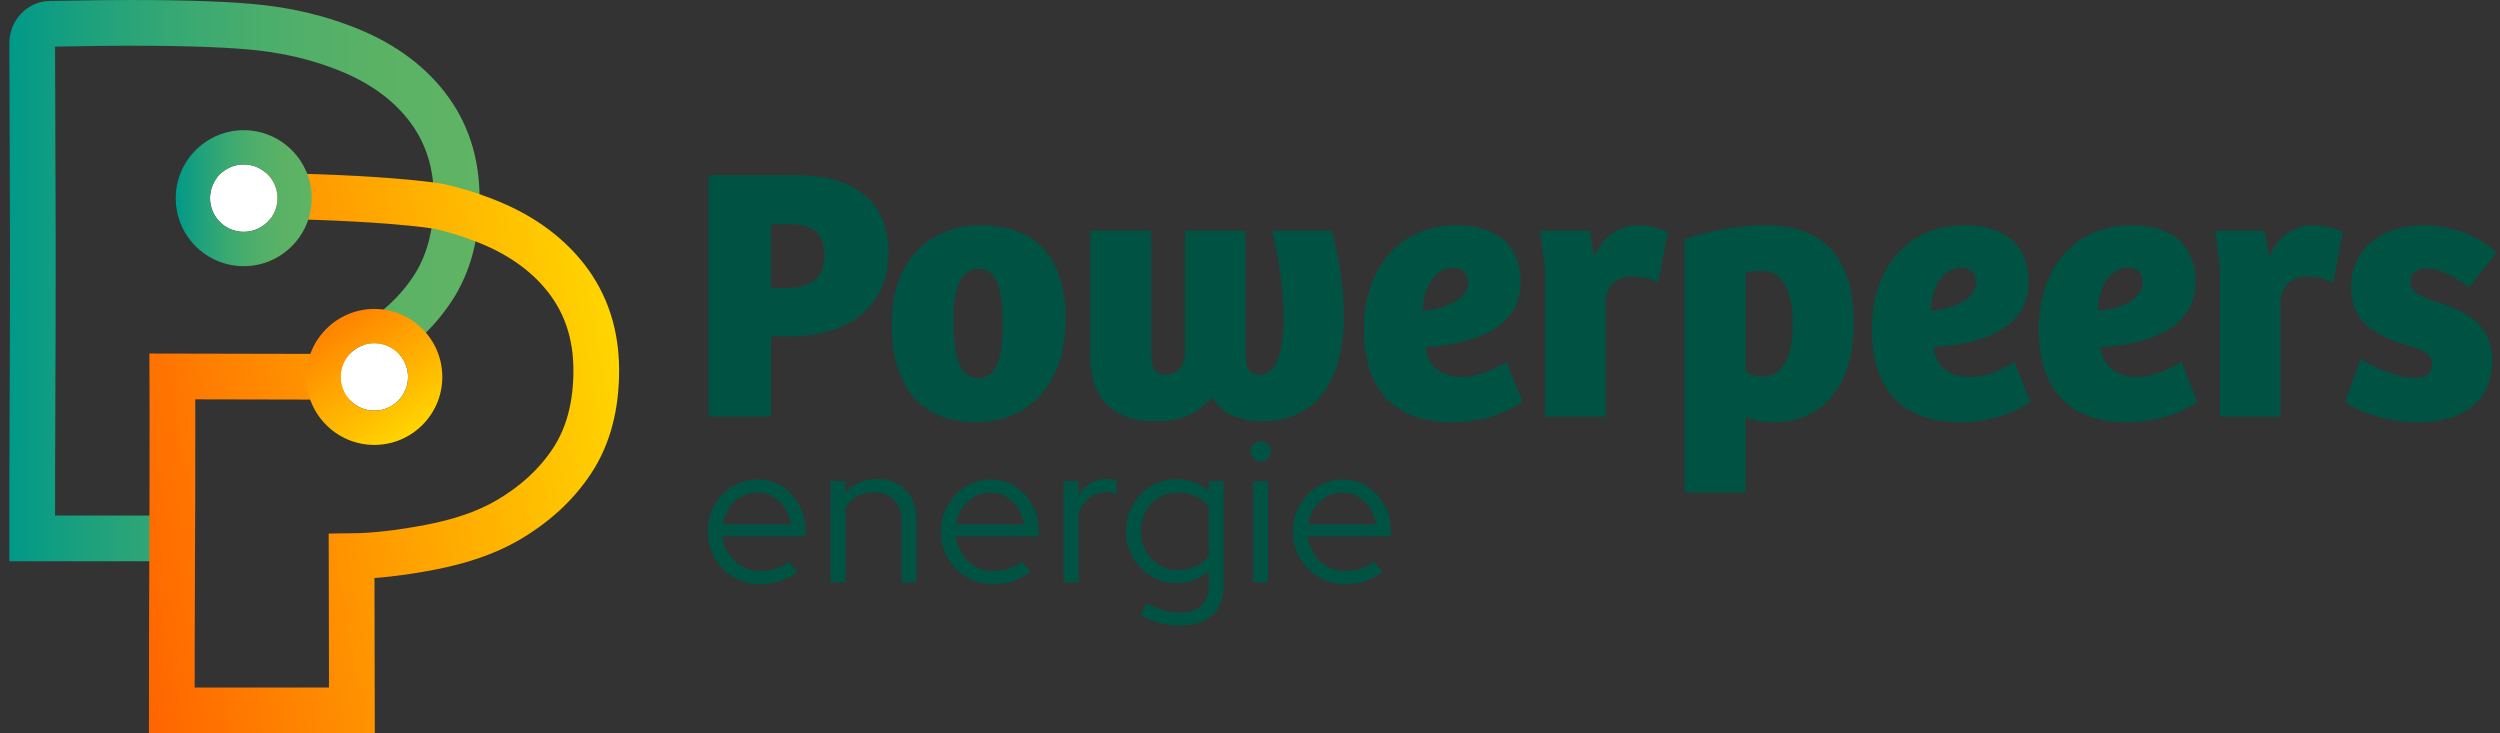 <svg width="150" height="44" viewBox="0 0 150 44" fill="none" xmlns="http://www.w3.org/2000/svg">
<rect x="0" y="0" width="150" height="44" fill="#333333" stroke="none"/>
<g clip-path="url(#clip0_429_77)">
<path d="M46.255 24.99H42.511V10.513H47.823C51.241 10.513 53.309 12.103 53.309 15.108C53.309 18.483 50.849 20.181 47.366 20.181H46.257V24.993L46.255 24.99ZM47.103 17.283C48.54 17.283 49.456 16.848 49.456 15.347C49.456 13.846 48.672 13.454 47.299 13.454H46.255V17.286H47.103V17.283Z" fill="#005342"/>
<path d="M58.838 13.515C60.581 13.515 63.932 14.039 63.932 19.155C63.932 23.247 61.537 25.337 58.532 25.337C55.527 25.337 53.502 23.465 53.502 19.501C53.502 14.931 56.464 13.515 58.836 13.515H58.838ZM60.168 19.48C60.168 17.259 59.797 16.128 58.688 16.128C57.665 16.128 57.208 17.283 57.208 19.09C57.208 20.898 57.404 22.683 58.688 22.683C59.754 22.683 60.168 21.617 60.168 19.483V19.48Z" fill="#005342"/>
<path d="M79.892 13.843C80.305 15.28 80.633 17.24 80.633 18.851C80.633 22.88 78.979 25.275 75.713 25.275C74.102 25.275 73.254 24.687 72.73 23.838C71.814 24.904 70.727 25.275 69.355 25.275C66.806 25.275 65.415 23.991 65.415 21.335V13.846H69.073V21.008C69.073 21.988 69.204 22.487 69.921 22.487C70.638 22.487 71.097 21.964 71.097 21.115V13.843H74.733V20.809C74.733 21.854 74.755 22.485 75.582 22.485C76.737 22.485 77.019 20.699 77.019 18.916C77.019 17.326 76.691 15.344 76.323 13.843H79.892Z" fill="#005342"/>
<path d="M91.235 16.913C91.235 20.068 87.666 20.702 85.531 20.831C85.617 21.811 86.358 22.616 87.687 22.616C88.732 22.616 89.691 22.16 90.386 21.703L91.345 24.099C91.235 24.209 89.602 25.339 87.164 25.339C83.332 25.339 81.831 23.032 81.831 19.721C81.831 16.41 83.702 13.518 87.424 13.518C89.71 13.518 91.235 14.627 91.235 16.915V16.913ZM87.228 16.064C86.141 16.064 85.421 17.13 85.356 18.634C86.533 18.569 88.077 18.024 88.077 16.958C88.077 16.413 87.749 16.067 87.228 16.067V16.064Z" fill="#005342"/>
<path d="M96.329 24.99H92.693V15.978L92.411 13.843H95.373L95.655 15.39C96.243 14.018 97.331 13.518 98.268 13.518C98.813 13.518 99.509 13.65 100.075 13.932L99.487 16.958C99.031 16.719 98.486 16.588 97.919 16.588C96.982 16.588 96.351 17.176 96.329 18.177V24.993V24.99Z" fill="#005342"/>
<path d="M104.734 29.561H101.077V14.343C102.862 13.733 104.799 13.515 105.932 13.515C109.436 13.515 111.222 15.497 111.222 19.351C111.222 23.204 109.35 25.337 106.345 25.337C105.779 25.337 105.148 25.205 104.734 25.033V29.561ZM105.604 16.238C105.365 16.238 105.016 16.282 104.734 16.37V22.313C105.105 22.509 105.454 22.595 105.757 22.595C107.215 22.595 107.565 20.876 107.565 19.504C107.565 18.132 107.347 16.238 105.604 16.238Z" fill="#005342"/>
<path d="M121.717 16.913C121.717 20.068 118.148 20.702 116.013 20.831C116.099 21.811 116.84 22.616 118.169 22.616C119.214 22.616 120.173 22.16 120.868 21.703L121.827 24.099C121.717 24.209 120.084 25.339 117.646 25.339C113.814 25.339 112.312 23.032 112.312 19.721C112.312 16.41 114.184 13.518 117.906 13.518C120.191 13.518 121.717 14.627 121.717 16.915V16.913ZM117.71 16.064C116.623 16.064 115.903 17.13 115.838 18.634C117.015 18.569 118.559 18.024 118.559 16.958C118.559 16.413 118.231 16.067 117.71 16.067V16.064Z" fill="#005342"/>
<path d="M131.73 16.913C131.73 20.068 128.162 20.702 126.027 20.831C126.113 21.811 126.854 22.616 128.183 22.616C129.228 22.616 130.186 22.16 130.882 21.703L131.84 24.099C131.73 24.209 130.098 25.339 127.659 25.339C123.827 25.339 122.326 23.032 122.326 19.721C122.326 16.41 124.198 13.518 127.92 13.518C130.205 13.518 131.73 14.627 131.73 16.915V16.913ZM127.724 16.064C126.636 16.064 125.917 17.13 125.852 18.634C127.028 18.569 128.572 18.024 128.572 16.958C128.572 16.413 128.245 16.067 127.724 16.067V16.064Z" fill="#005342"/>
<path d="M136.825 24.99H133.189V15.978L132.907 13.843H135.869L136.151 15.39C136.739 14.018 137.826 13.518 138.764 13.518C139.309 13.518 140.004 13.65 140.571 13.932L139.983 16.958C139.526 16.719 138.981 16.588 138.414 16.588C137.477 16.588 136.846 17.176 136.825 18.177V24.993V24.99Z" fill="#005342"/>
<path d="M141.637 21.55C142.442 22.074 143.9 22.681 144.881 22.681C145.533 22.681 145.925 22.463 145.925 21.854C145.925 21.201 145.294 20.984 144.51 20.745C142.791 20.2 141.07 19.547 141.07 17.197C141.07 14.848 142.985 13.518 145.423 13.518C147.166 13.518 148.731 14.171 149.798 15.151L148.143 17.24C147.185 16.499 146.293 16.11 145.619 16.11C145.01 16.11 144.617 16.37 144.617 16.894C144.617 17.525 145.227 17.809 146.119 18.091C147.73 18.615 149.537 19.311 149.537 21.617C149.537 24.056 147.773 25.339 145.095 25.339C143.071 25.339 141.373 24.598 140.697 24.12L141.634 21.55H141.637Z" fill="#005342"/>
<path d="M45.596 35.05C45.014 35.05 44.487 34.91 44.012 34.631C43.539 34.351 43.163 33.973 42.884 33.498C42.605 33.022 42.465 32.485 42.465 31.897C42.465 31.309 42.6 30.788 42.865 30.313C43.131 29.84 43.491 29.464 43.945 29.185C44.399 28.905 44.904 28.766 45.462 28.766C46.021 28.766 46.491 28.905 46.923 29.185C47.355 29.464 47.699 29.84 47.954 30.313C48.209 30.785 48.336 31.314 48.336 31.897V32.176H43.349C43.397 32.574 43.526 32.928 43.73 33.245C43.937 33.559 44.206 33.809 44.536 33.992C44.866 34.174 45.231 34.266 45.629 34.266C45.943 34.266 46.252 34.217 46.55 34.12C46.848 34.024 47.1 33.887 47.302 33.707L47.86 34.3C47.522 34.55 47.167 34.738 46.8 34.864C46.432 34.99 46.029 35.052 45.591 35.052L45.596 35.05ZM43.378 31.457H47.444C47.396 31.091 47.275 30.766 47.087 30.479C46.896 30.192 46.66 29.966 46.378 29.8C46.096 29.633 45.785 29.55 45.443 29.55C45.102 29.55 44.777 29.631 44.485 29.792C44.195 29.953 43.95 30.178 43.757 30.466C43.564 30.753 43.437 31.083 43.381 31.454L43.378 31.457Z" fill="#005342"/>
<path d="M49.831 34.94V28.863H50.728V29.579C51.206 29.021 51.846 28.742 52.646 28.742C53.108 28.742 53.513 28.841 53.865 29.04C54.217 29.238 54.491 29.512 54.689 29.864C54.888 30.216 54.987 30.627 54.987 31.097V34.942H54.101V31.279C54.101 30.737 53.948 30.31 53.648 29.998C53.344 29.687 52.931 29.531 52.404 29.531C52.039 29.531 51.717 29.612 51.432 29.773C51.15 29.934 50.914 30.165 50.728 30.466V34.942H49.831V34.94Z" fill="#005342"/>
<path d="M59.587 35.05C59.005 35.05 58.478 34.91 58.003 34.631C57.53 34.351 57.154 33.973 56.875 33.498C56.596 33.022 56.456 32.485 56.456 31.897C56.456 31.309 56.59 30.788 56.856 30.313C57.122 29.84 57.482 29.464 57.936 29.185C58.389 28.905 58.894 28.766 59.453 28.766C60.011 28.766 60.481 28.905 60.914 29.185C61.346 29.464 61.69 29.84 61.945 30.313C62.2 30.785 62.326 31.314 62.326 31.897V32.176H57.34C57.388 32.574 57.517 32.928 57.721 33.245C57.928 33.559 58.196 33.809 58.526 33.992C58.857 34.174 59.222 34.266 59.619 34.266C59.934 34.266 60.242 34.217 60.541 34.12C60.839 34.024 61.091 33.887 61.292 33.707L61.851 34.3C61.513 34.55 61.158 34.738 60.79 34.864C60.422 34.99 60.02 35.052 59.582 35.052L59.587 35.05ZM57.366 31.457H61.432C61.384 31.091 61.263 30.766 61.075 30.479C60.884 30.192 60.648 29.966 60.366 29.8C60.084 29.633 59.773 29.55 59.431 29.55C59.09 29.55 58.766 29.631 58.473 29.792C58.183 29.953 57.938 30.178 57.745 30.466C57.552 30.753 57.425 31.083 57.369 31.454L57.366 31.457Z" fill="#005342"/>
<path d="M63.822 34.94V28.863H64.719V29.724C64.904 29.41 65.141 29.166 65.428 28.991C65.716 28.817 66.046 28.731 66.416 28.731C66.626 28.731 66.817 28.76 66.986 28.817V29.641C66.881 29.601 66.776 29.571 66.671 29.555C66.567 29.539 66.462 29.531 66.357 29.531C65.984 29.531 65.659 29.639 65.38 29.853C65.1 30.068 64.88 30.377 64.719 30.782V34.945H63.822V34.94Z" fill="#005342"/>
<path d="M70.796 37.536C70.374 37.536 69.958 37.483 69.547 37.373C69.136 37.262 68.758 37.107 68.419 36.905L68.809 36.202C69.174 36.395 69.51 36.537 69.821 36.626C70.133 36.715 70.447 36.76 70.761 36.76C71.336 36.76 71.771 36.623 72.072 36.347C72.37 36.073 72.52 35.667 72.52 35.133V34.284C71.961 34.754 71.32 34.988 70.592 34.988C70.033 34.988 69.523 34.851 69.064 34.574C68.602 34.3 68.237 33.924 67.966 33.452C67.694 32.979 67.56 32.45 67.56 31.867C67.56 31.285 67.694 30.758 67.966 30.283C68.237 29.81 68.602 29.434 69.064 29.161C69.526 28.887 70.041 28.747 70.616 28.747C70.962 28.747 71.301 28.809 71.628 28.93C71.956 29.05 72.257 29.23 72.533 29.464V28.857H73.42V35.117C73.42 35.893 73.194 36.489 72.74 36.905C72.286 37.321 71.639 37.531 70.799 37.531L70.796 37.536ZM70.664 34.198C71.054 34.198 71.408 34.126 71.733 33.981C72.058 33.836 72.319 33.629 72.523 33.363V30.38C72.321 30.122 72.055 29.918 71.728 29.773C71.4 29.628 71.046 29.555 70.667 29.555C70.245 29.555 69.87 29.657 69.534 29.859C69.198 30.06 68.932 30.339 68.739 30.689C68.546 31.04 68.449 31.435 68.449 31.873C68.449 32.31 68.548 32.703 68.747 33.057C68.946 33.411 69.212 33.688 69.547 33.895C69.883 34.102 70.256 34.204 70.67 34.204L70.664 34.198Z" fill="#005342"/>
<path d="M75.638 27.697C75.477 27.697 75.334 27.635 75.213 27.514C75.093 27.394 75.031 27.249 75.031 27.077C75.031 26.905 75.093 26.776 75.213 26.658C75.334 26.54 75.477 26.481 75.638 26.481C75.807 26.481 75.952 26.54 76.067 26.658C76.186 26.776 76.245 26.918 76.245 27.087C76.245 27.257 76.186 27.391 76.067 27.512C75.949 27.633 75.807 27.694 75.638 27.694V27.697ZM75.189 34.94V28.863H76.086V34.94H75.189Z" fill="#005342"/>
<path d="M80.71 35.05C80.127 35.05 79.601 34.91 79.126 34.631C78.653 34.351 78.277 33.973 77.998 33.498C77.719 33.022 77.579 32.485 77.579 31.897C77.579 31.309 77.713 30.788 77.979 30.313C78.245 29.84 78.605 29.464 79.059 29.185C79.513 28.905 80.017 28.766 80.576 28.766C81.135 28.766 81.605 28.905 82.037 29.185C82.469 29.464 82.813 29.84 83.068 30.313C83.323 30.785 83.449 31.314 83.449 31.897V32.176H78.463C78.511 32.574 78.64 32.928 78.844 33.245C79.051 33.559 79.319 33.809 79.65 33.992C79.98 34.174 80.345 34.266 80.743 34.266C81.057 34.266 81.365 34.217 81.664 34.12C81.962 34.024 82.214 33.887 82.415 33.707L82.974 34.3C82.636 34.55 82.281 34.738 81.913 34.864C81.545 34.99 81.143 35.052 80.705 35.052L80.71 35.05ZM78.49 31.457H82.555C82.507 31.091 82.386 30.766 82.198 30.479C82.007 30.192 81.771 29.966 81.489 29.8C81.207 29.633 80.896 29.55 80.555 29.55C80.213 29.55 79.888 29.631 79.596 29.792C79.306 29.953 79.061 30.178 78.868 30.466C78.675 30.753 78.549 31.083 78.492 31.454L78.49 31.457Z" fill="#005342"/>
<path d="M9.73 32.305H1.932C1.932 30.458 1.938 25.734 1.951 23.618C1.964 21.505 1.97 18.457 1.97 14.48C1.97 12.812 1.962 10.806 1.951 8.462C1.94 6.504 1.935 4.549 1.932 2.594C1.932 1.955 2.413 1.434 3.012 1.429C3.495 1.423 4.029 1.415 4.618 1.404C5.686 1.383 6.766 1.372 7.856 1.372C11.385 1.372 14.008 1.474 15.73 1.676C17.448 1.88 19.057 2.266 20.553 2.841C22.717 3.655 24.401 4.831 25.601 6.37C26.802 7.911 27.403 9.753 27.403 11.894C27.403 14.034 26.925 15.838 25.966 17.302C25.008 18.765 23.67 19.987 21.952 20.968" stroke="url(#paint0_linear_429_77)" stroke-width="2.742" stroke-miterlimit="10"/>
<path d="M12.993 11.727C22.72 11.727 26.334 12.382 26.334 12.382C27.234 12.586 28.096 12.847 28.926 13.166C31.09 13.98 32.774 15.156 33.974 16.695C35.175 18.236 35.776 20.079 35.776 22.219C35.776 24.359 35.298 26.164 34.34 27.627C33.381 29.091 32.044 30.313 30.325 31.293C29.106 31.98 27.599 32.493 25.808 32.837C24.017 33.181 22.446 33.358 21.095 33.371L21.114 42.625H10.308C10.308 40.778 10.313 36.054 10.327 33.938C10.34 31.825 10.346 28.776 10.346 24.799C10.346 23.964 10.34 22.587 10.34 22.587L21.947 22.611" stroke="url(#paint1_linear_429_77)" stroke-width="2.742" stroke-miterlimit="10"/>
<path d="M14.624 13.91C15.74 13.91 16.646 13.005 16.646 11.888C16.646 10.771 15.74 9.866 14.624 9.866C13.507 9.866 12.602 10.771 12.602 11.888C12.602 13.005 13.507 13.91 14.624 13.91Z" fill="white"/>
<path d="M14.623 9.869C15.741 9.869 16.646 10.774 16.646 11.891C16.646 13.008 15.741 13.913 14.623 13.913C13.506 13.913 12.601 13.008 12.601 11.891C12.601 10.774 13.506 9.869 14.623 9.869ZM14.623 7.812C12.376 7.812 10.544 9.641 10.544 11.891C10.544 14.141 12.373 15.97 14.623 15.97C16.874 15.97 18.703 14.141 18.703 11.891C18.703 9.641 16.874 7.812 14.623 7.812Z" fill="url(#paint2_linear_429_77)"/>
<path d="M22.46 24.638C23.576 24.638 24.482 23.733 24.482 22.616C24.482 21.5 23.576 20.594 22.46 20.594C21.343 20.594 20.438 21.5 20.438 22.616C20.438 23.733 21.343 24.638 22.46 24.638Z" fill="white"/>
<path d="M22.459 20.594C23.577 20.594 24.482 21.499 24.482 22.616C24.482 23.733 23.577 24.638 22.459 24.638C21.342 24.638 20.437 23.733 20.437 22.616C20.437 21.499 21.342 20.594 22.459 20.594ZM22.459 18.537C20.212 18.537 18.38 20.366 18.38 22.616C18.38 24.867 20.209 26.695 22.459 26.695C24.71 26.695 26.539 24.867 26.539 22.616C26.539 20.366 24.71 18.537 22.459 18.537Z" fill="url(#paint3_linear_429_77)"/>
</g>
<defs>
<linearGradient id="paint0_linear_429_77" x1="0.56" y1="16.837" x2="28.77" y2="16.837" gradientUnits="userSpaceOnUse">
<stop stop-color="#009989"/>
<stop offset="0.17" stop-color="#1DA17D"/>
<stop offset="0.38" stop-color="#3AA972"/>
<stop offset="0.59" stop-color="#4FAF6A"/>
<stop offset="0.8" stop-color="#5BB265"/>
<stop offset="1" stop-color="#60B464"/>
</linearGradient>
<linearGradient id="paint1_linear_429_77" x1="6.323" y1="29.193" x2="37.586" y2="23.68" gradientUnits="userSpaceOnUse">
<stop stop-color="#FF6400"/>
<stop offset="1" stop-color="#FFD500"/>
</linearGradient>
<linearGradient id="paint2_linear_429_77" x1="10.544" y1="11.888" x2="18.7" y2="11.888" gradientUnits="userSpaceOnUse">
<stop stop-color="#009989"/>
<stop offset="0.17" stop-color="#1DA17D"/>
<stop offset="0.38" stop-color="#3AA972"/>
<stop offset="0.59" stop-color="#4FAF6A"/>
<stop offset="0.8" stop-color="#5BB265"/>
<stop offset="1" stop-color="#60B464"/>
</linearGradient>
<linearGradient id="paint3_linear_429_77" x1="20.19" y1="19.23" x2="24.729" y2="26.005" gradientUnits="userSpaceOnUse">
<stop stop-color="#FF8300"/>
<stop offset="1" stop-color="#FFD500"/>
</linearGradient>
<clipPath id="clip0_429_77">
<rect width="149.24" height="44" fill="white" transform="translate(0.56)"/>
</clipPath>
</defs>
</svg>
